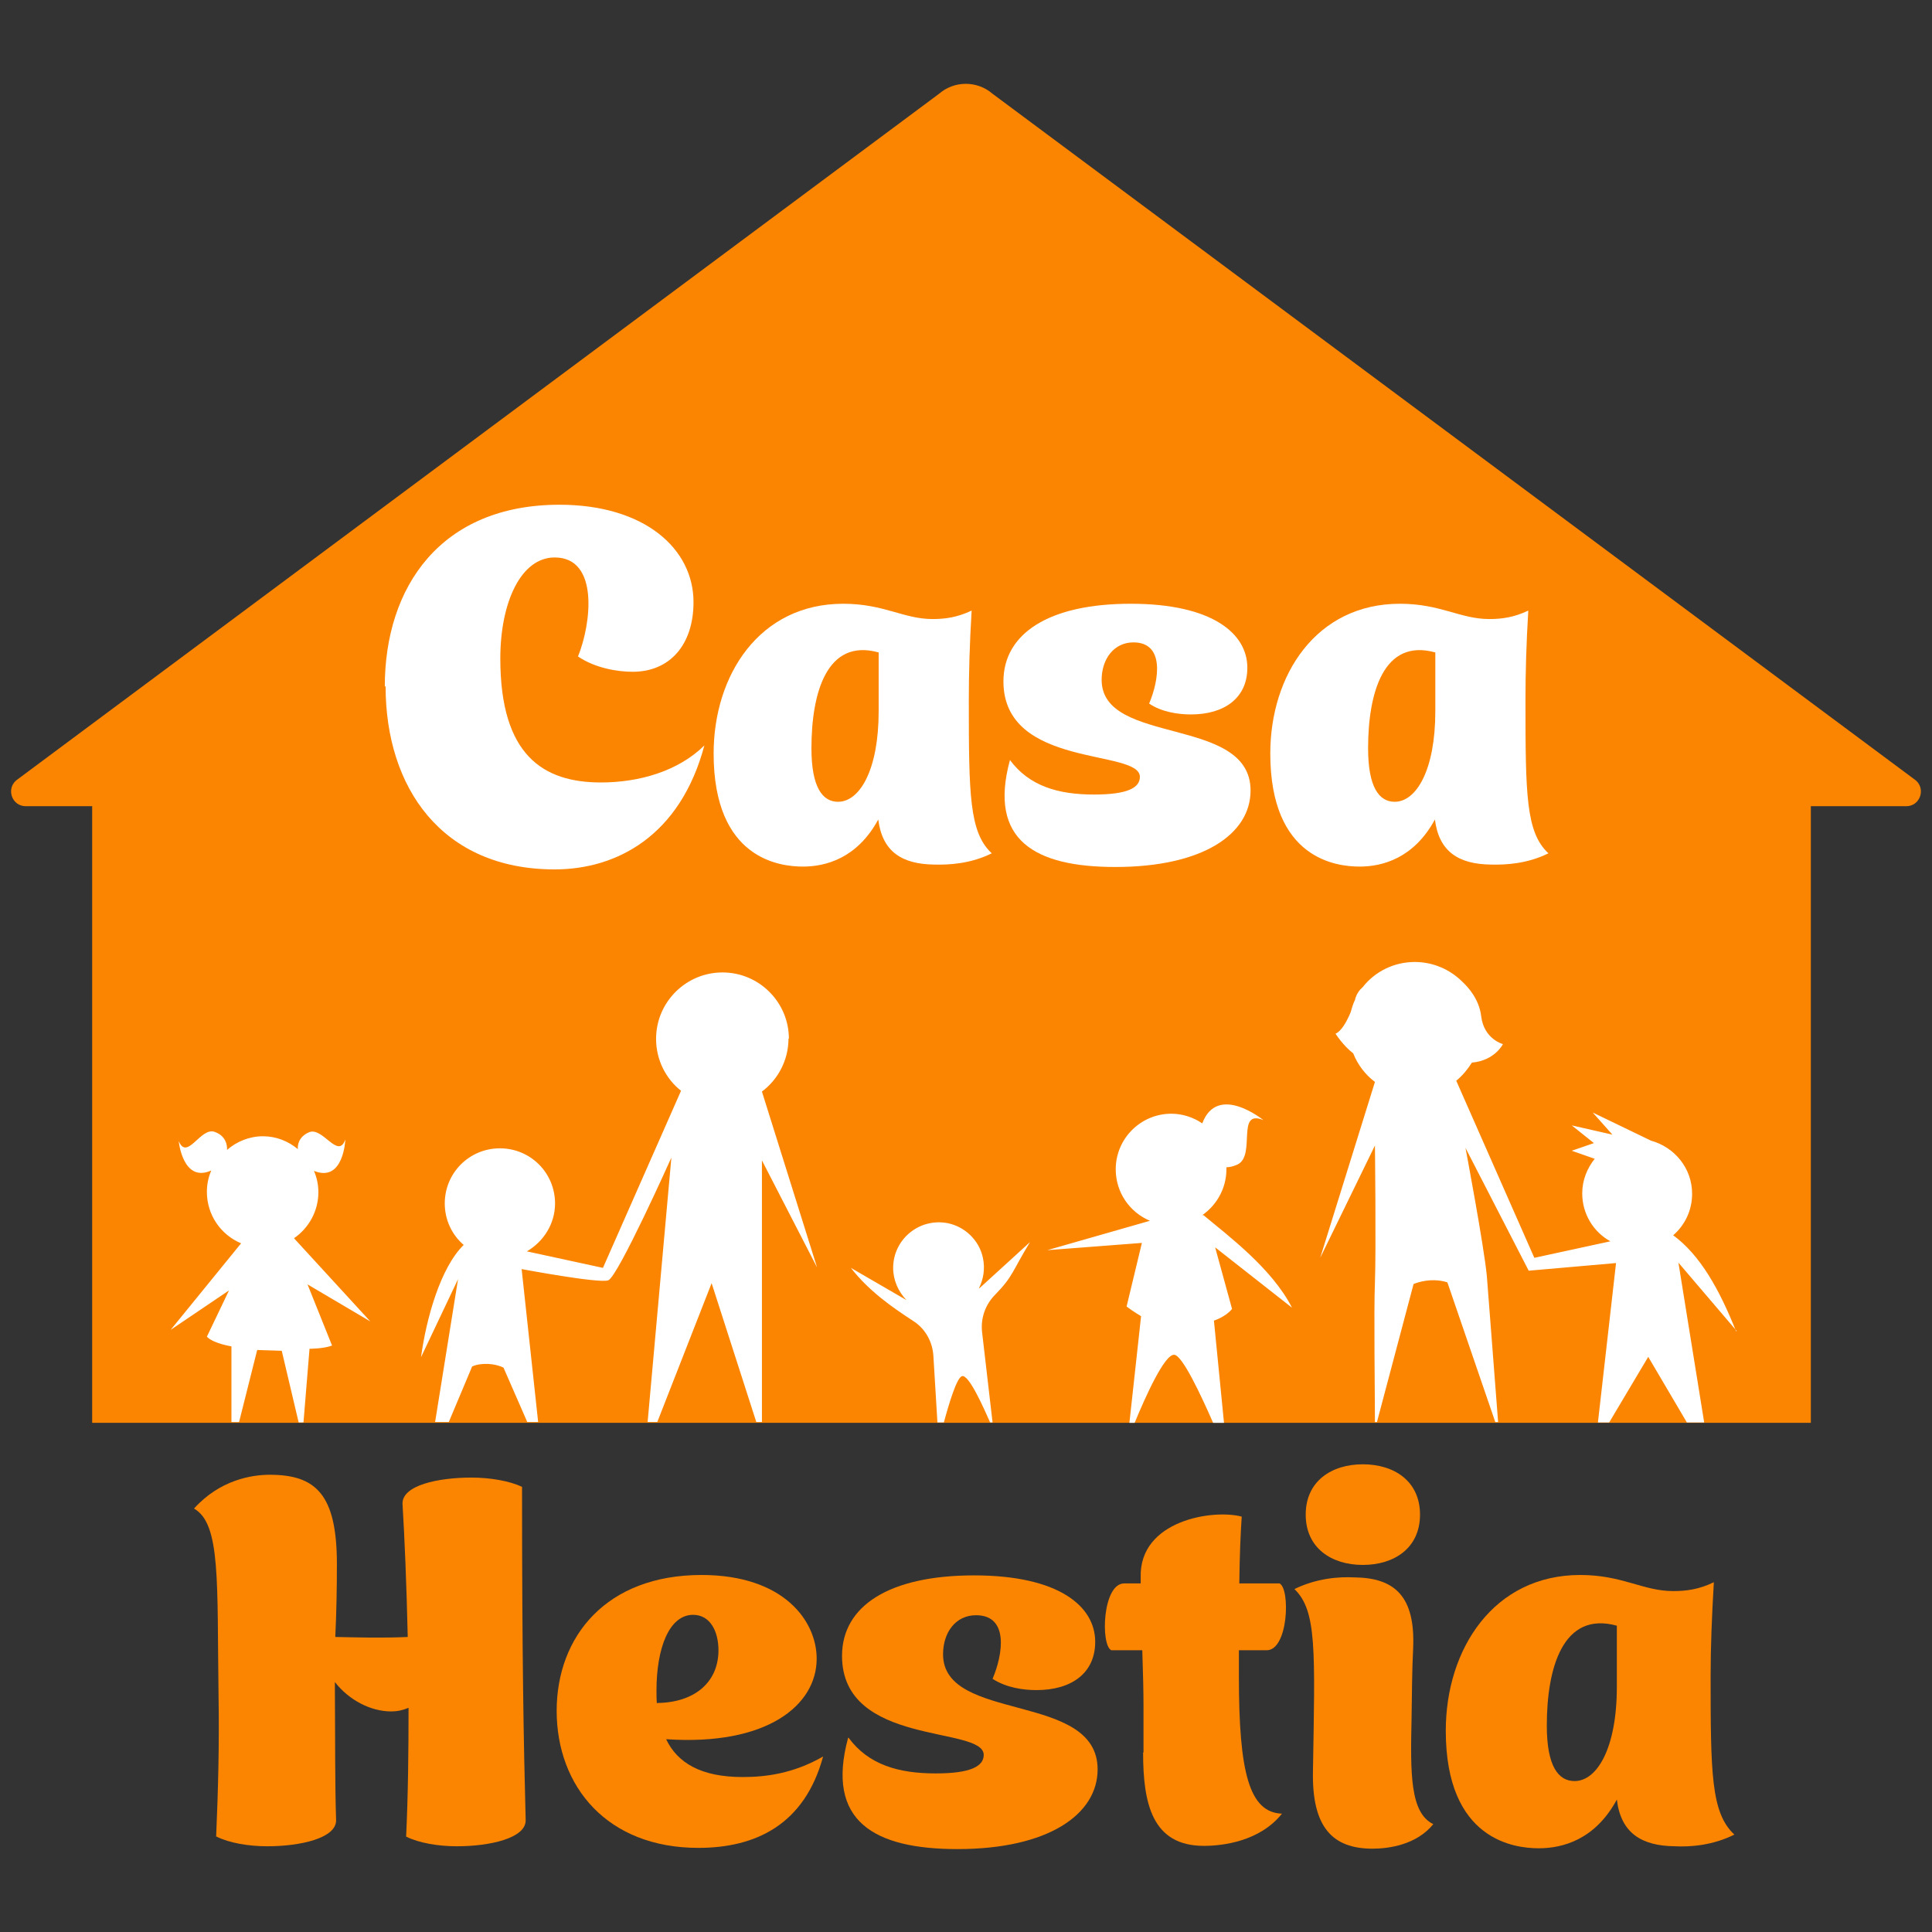 <svg xmlns="http://www.w3.org/2000/svg" id="Calque_1" data-name="Calque 1" viewBox="0 0 48 48"><rect x="0" y="0" width="48" height="48" fill="#333333" stroke="none"/><defs><style>      .cls-1 {        fill: #fff;      }      .cls-1, .cls-2 {        stroke-width: 0px;      }      .cls-2 {        fill: #fb8500;      }    </style></defs><path class="cls-2" d="m47.6,19.39L24.66,2.33c-.38-.33-.95-.33-1.33,0L.4,19.39c-.25.22-.1.64.24.64h1.65v15.32h42.7v-15.32h2.37c.34,0,.49-.42.24-.64Z"></path><g><path class="cls-1" d="m9.56,17.06c0-2.49,1.4-4.52,4.34-4.52,2.11,0,3.33,1.09,3.33,2.42,0,1.06-.59,1.73-1.51,1.73-.38,0-.93-.09-1.36-.38.33-.81.53-2.46-.58-2.46-.84,0-1.35,1.12-1.35,2.51,0,2.4,1.06,3.08,2.5,3.08.95,0,1.92-.28,2.57-.92-.6,2.25-2.18,3.08-3.72,3.08-2.8,0-4.2-2.03-4.2-4.55Z"></path><path class="cls-1" d="m17.73,18.72c0-1.95,1.14-3.72,3.22-3.72,1.01,0,1.5.38,2.22.38.31,0,.61-.04.97-.21-.05.82-.07,1.56-.07,2.22,0,2.35.01,3.29.57,3.81-.52.26-1.06.29-1.43.28-.8-.01-1.29-.32-1.39-1.12-.52.96-1.3,1.17-1.87,1.17s-2.22-.18-2.22-2.81Zm3.09,1.2c.54,0,1.01-.79,1.01-2.25v-1.46c-1.29-.36-1.67,1.01-1.67,2.38,0,.98.28,1.33.66,1.33Z"></path><path class="cls-1" d="m25.09,18.88c.48.65,1.2.86,2.09.86.84,0,1.14-.17,1.14-.44,0-.7-3.39-.2-3.39-2.37,0-1.19,1.13-1.93,3.16-1.93s2.9.74,2.9,1.59c0,.75-.57,1.16-1.4,1.16-.32,0-.73-.06-1.04-.27.25-.59.39-1.52-.39-1.52-.49,0-.79.42-.79.93,0,1.65,3.7.88,3.7,2.75,0,1.08-1.18,1.9-3.36,1.9-1.99,0-3.16-.66-2.62-2.65Z"></path><path class="cls-1" d="m31.56,18.72c0-1.95,1.14-3.72,3.22-3.72,1.01,0,1.5.38,2.22.38.31,0,.61-.04.97-.21-.05.82-.07,1.56-.07,2.22,0,2.35.01,3.29.57,3.81-.52.26-1.06.29-1.43.28-.8-.01-1.29-.32-1.39-1.12-.52.96-1.3,1.17-1.87,1.17s-2.22-.18-2.22-2.81Zm3.09,1.2c.54,0,1.01-.79,1.01-2.25v-1.46c-1.29-.36-1.67,1.01-1.67,2.38,0,.98.28,1.33.66,1.33Z"></path></g><g><path class="cls-2" d="m5.37,45.63c.05-1.15.08-2.34.06-3.47-.04-2.87.06-4.3-.61-4.68.64-.71,1.43-.84,1.88-.84,1.15,0,1.67.49,1.67,2.22,0,.57-.01,1.19-.04,1.81.5.01,1.16.03,1.8,0-.03-1.33-.08-2.5-.13-3.31-.01-.46.89-.65,1.71-.65.46,0,.94.08,1.26.23,0,4.29.04,6.36.09,8.28.01.45-.89.65-1.71.65-.46,0-.94-.08-1.26-.24.05-1.06.06-2.14.06-3.2-.14.06-.28.09-.43.09-.51,0-1.05-.28-1.4-.73v.2c.01,1.33,0,2.3.03,3.23.01.45-.89.65-1.71.65-.46,0-.94-.08-1.26-.24Z"></path><path class="cls-2" d="m13.83,42.51c0-1.86,1.24-3.38,3.6-3.38,2.04,0,2.86,1.14,2.86,2.08,0,1.16-1.24,2.17-3.74,2,.28.59.87.94,1.9.94.56,0,1.25-.08,2-.51-.46,1.69-1.67,2.27-3.1,2.27-2.26,0-3.52-1.52-3.52-3.41Zm2.5-.2c.92-.01,1.52-.51,1.52-1.31,0-.46-.2-.88-.63-.88-.6,0-.91.84-.91,1.88,0,.1,0,.22.01.32Z"></path><path class="cls-2" d="m21.08,43.17c.5.68,1.25.89,2.17.89.87,0,1.19-.18,1.19-.46,0-.73-3.52-.2-3.52-2.46,0-1.24,1.17-2,3.28-2s3.01.77,3.01,1.65c0,.78-.59,1.2-1.46,1.2-.33,0-.75-.06-1.09-.28.26-.61.41-1.58-.41-1.58-.51,0-.82.43-.82.97,0,1.71,3.84.92,3.84,2.86,0,1.12-1.23,1.98-3.48,1.98-2.07,0-3.28-.69-2.72-2.76Z"></path><path class="cls-2" d="m28.41,43.54v-1.16c0-.32-.01-.79-.03-1.38h-.77c-.27-.13-.22-1.66.32-1.66h.41v-.15c-.04-1.42,1.8-1.7,2.51-1.51-.03.47-.05.92-.06,1.66h1c.27.13.22,1.66-.32,1.66h-.69v.66c0,2.39.26,3.37,1.07,3.4-.55.69-1.47.8-1.94.8-1.29,0-1.51-1.06-1.51-2.32Z"></path><path class="cls-2" d="m32.62,44c.05-3,.1-3.98-.46-4.52.55-.27,1.11-.31,1.49-.29,1,.01,1.51.47,1.46,1.74-.03.59-.03,1.16-.04,1.75-.03,1.38-.04,2.36.54,2.64-.42.52-1.12.61-1.51.61-1,0-1.51-.54-1.48-1.93Zm1.24-7.62c.78,0,1.42.42,1.42,1.25s-.64,1.25-1.42,1.25-1.42-.42-1.42-1.25.64-1.25,1.42-1.25Z"></path><path class="cls-2" d="m35.92,43c0-2.03,1.19-3.87,3.34-3.87,1.05,0,1.56.4,2.31.4.32,0,.64-.04,1.01-.22-.05.86-.08,1.62-.08,2.31,0,2.44.01,3.42.59,3.96-.54.27-1.1.31-1.48.29-.83-.01-1.34-.33-1.44-1.16-.54,1-1.35,1.21-1.94,1.21s-2.31-.19-2.31-2.92Zm3.2,1.25c.56,0,1.05-.82,1.05-2.34v-1.52c-1.34-.37-1.74,1.05-1.74,2.48,0,1.02.29,1.38.69,1.38Z"></path></g><path class="cls-1" d="m24.32,32.01c.11-.22.16-.48.1-.76-.09-.43-.44-.77-.87-.86-.72-.14-1.36.41-1.36,1.11,0,.31.13.59.33.8l-1.38-.8c.45.58,1.03.98,1.55,1.32.3.19.48.52.5.87l.1,1.65h.16c.13-.48.32-1.11.45-1.15.17-.05.53.77.7,1.15h.06l-.26-2.24c-.04-.35.08-.69.33-.94.44-.45.42-.58.86-1.3l-1.25,1.14h0Zm5.55-1.82h0c.36-.25.6-.67.6-1.14,0-.02,0-.03,0-.05.08,0,.17-.02.28-.07.46-.23-.05-1.39.64-1.1,0,0-1.14-.93-1.52.08-.22-.15-.49-.24-.77-.24-.76,0-1.38.62-1.38,1.38,0,.58.35,1.07.85,1.28h0s-2.55.73-2.55.73l2.35-.18-.38,1.58c.17.13.36.24.36.24l-.29,2.65h.13c.26-.63.75-1.73.99-1.69.2.03.64.96.96,1.69h.27l-.25-2.54s.29-.09.45-.29l-.42-1.53,1.91,1.5c-.5-.98-1.59-1.79-2.2-2.3Zm13.26,2.88c-.41-1.03-.89-1.89-1.56-2.38h0c.29-.25.47-.62.47-1.03,0-.64-.44-1.16-1.02-1.32l-1.45-.7.49.55-1.01-.23.55.44-.55.19.57.2c-.19.24-.31.53-.31.86,0,.51.28.96.7,1.19l-1.89.41-1.94-4.4c.15-.12.28-.28.39-.45.57-.05.77-.46.77-.46,0,0-.47-.12-.54-.69-.05-.43-.33-.73-.47-.86-.3-.3-.72-.49-1.18-.49-.52,0-.99.24-1.29.62-.09.08-.15.17-.19.29,0,0,0,.02,0,.02-.05.1-.08.2-.11.31-.21.51-.38.54-.38.54,0,0,.19.3.44.49.11.28.3.53.54.71l-1.36,4.37,1.36-2.79s.03,2.58,0,3.39c-.03.69,0,2.85,0,3.48h.05l.91-3.43c.25-.1.57-.13.84-.04l1.19,3.47h.07c-.06-.75-.23-3.02-.28-3.63-.07-.74-.53-3.18-.53-3.18l1.57,3.05,2.17-.19-.45,3.96h.28l.97-1.63.96,1.63h.43l-.64-3.97,1.45,1.7Zm-23.53-7.26c0-.91-.74-1.65-1.65-1.65s-1.65.74-1.65,1.65c0,.52.24.99.62,1.29l-1.94,4.4-1.89-.41c.41-.24.7-.68.7-1.19,0-.76-.61-1.37-1.37-1.37s-1.37.61-1.37,1.37c0,.41.18.78.47,1.03h0c-.58.57-.93,1.83-1.06,2.79l.92-1.94-.57,3.55h.34l.58-1.38c.22-.1.57-.08.78.03l.59,1.35h.27l-.41-3.8s1.91.36,2.15.28,1.57-3.05,1.57-3.05l-.59,6.57h.24l1.35-3.45,1.11,3.45h.14v-6.5l1.37,2.66-1.37-4.37c.4-.3.66-.78.66-1.32Zm-12.29,4.95h0c.36-.25.6-.67.6-1.14,0-.19-.04-.37-.11-.53.74.3.78-.78.78-.78-.18.51-.56-.32-.9-.18-.26.11-.29.32-.28.42-.24-.2-.54-.32-.87-.32s-.65.13-.89.34h0s.04-.33-.31-.45c-.35-.12-.68.73-.89.23,0,0,.1,1.05.81.73-.07.16-.11.34-.11.53,0,.58.35,1.07.85,1.28h0s-1.75,2.15-1.75,2.15l1.45-.98-.55,1.15c.16.17.61.24.61.24v1.88s.19,0,.19,0l.45-1.79.61.02.42,1.78h.12l.15-1.83s.35,0,.56-.08l-.61-1.52,1.56.92-1.89-2.06Z"></path></svg>
